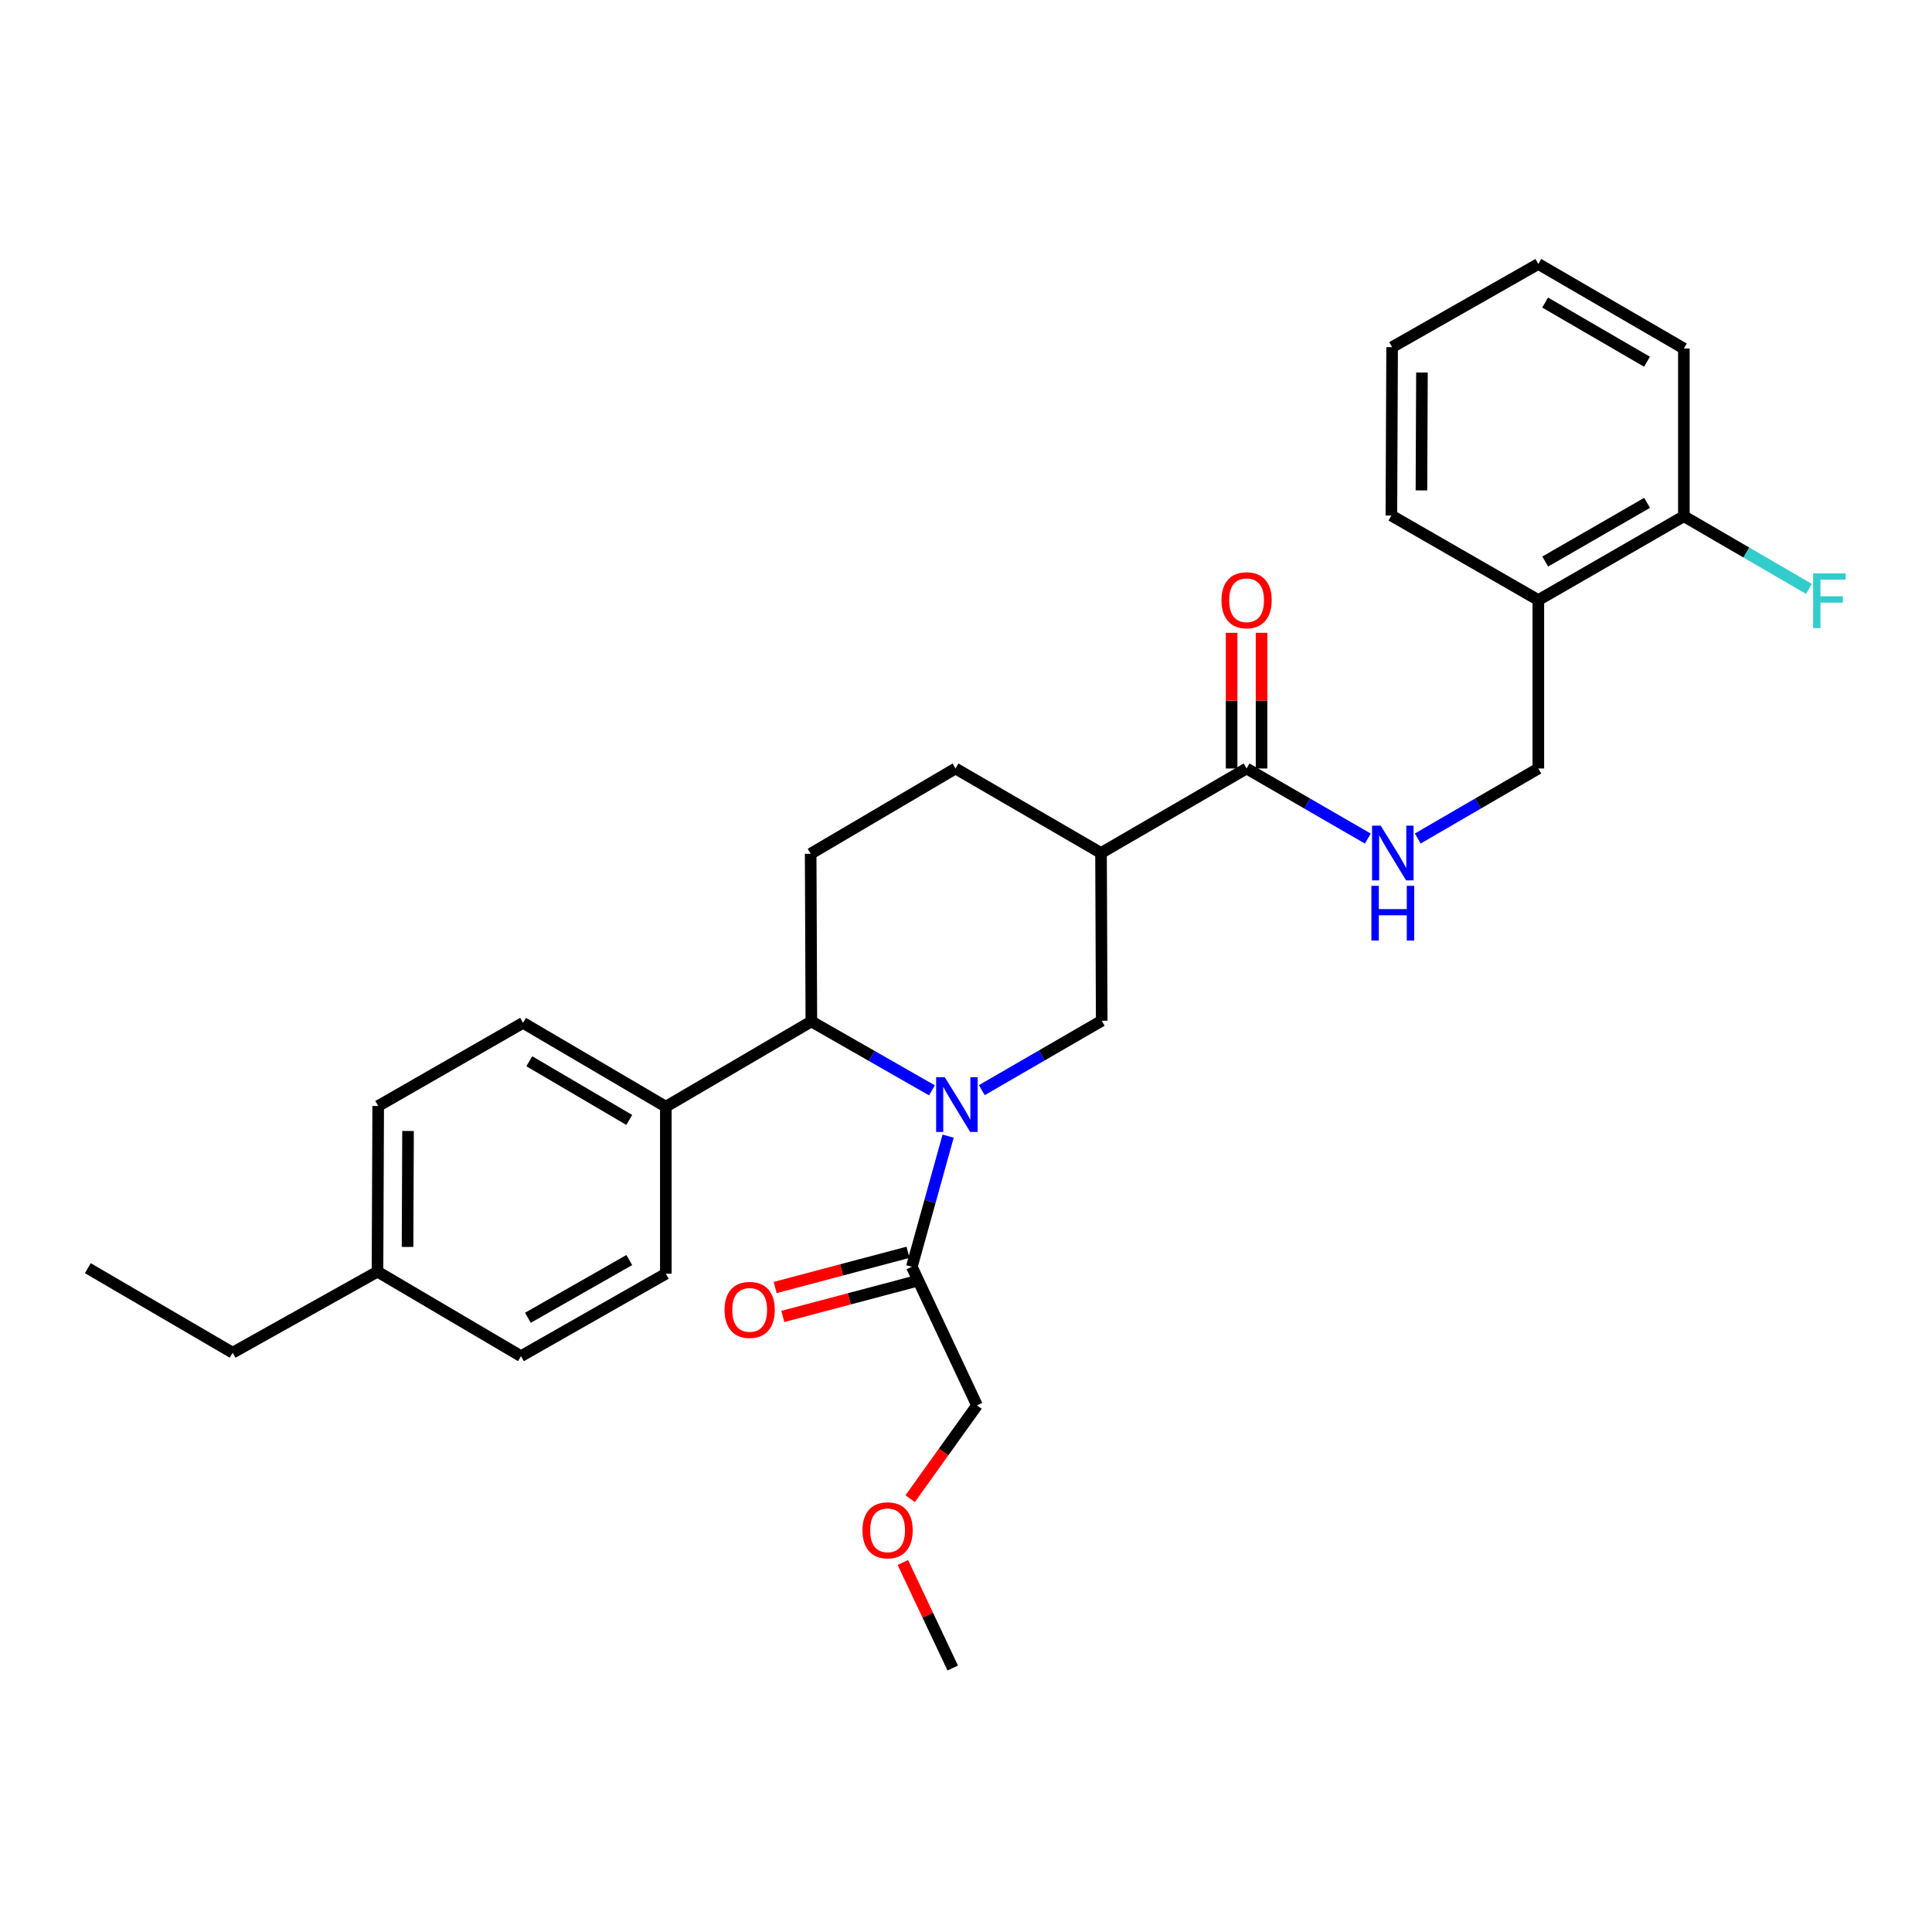 <?xml version='1.0' encoding='iso-8859-1'?>
<svg version='1.1' baseProfile='full'
              xmlns='http://www.w3.org/2000/svg'
                      xmlns:rdkit='http://www.rdkit.org/xml'
                      xmlns:xlink='http://www.w3.org/1999/xlink'
                  xml:space='preserve'
width='1000px' height='1000px' viewBox='0 0 1000 1000'>
<!-- END OF HEADER -->
<rect style='opacity:1.0;fill:#FFFFFF;stroke:none' width='1000' height='1000' x='0' y='0'> </rect>
<path class='bond-0' d='M 508.191,564.264 L 539.217,546.301' style='fill:none;fill-rule:evenodd;stroke:#0000FF;stroke-width:6px;stroke-linecap:butt;stroke-linejoin:miter;stroke-opacity:1' />
<path class='bond-0' d='M 539.217,546.301 L 570.242,528.338' style='fill:none;fill-rule:evenodd;stroke:#000000;stroke-width:6px;stroke-linecap:butt;stroke-linejoin:miter;stroke-opacity:1' />
<path class='bond-2' d='M 482.377,564.359 L 451.168,546.525' style='fill:none;fill-rule:evenodd;stroke:#0000FF;stroke-width:6px;stroke-linecap:butt;stroke-linejoin:miter;stroke-opacity:1' />
<path class='bond-2' d='M 451.168,546.525 L 419.96,528.691' style='fill:none;fill-rule:evenodd;stroke:#000000;stroke-width:6px;stroke-linecap:butt;stroke-linejoin:miter;stroke-opacity:1' />
<path class='bond-3' d='M 490.746,588.074 L 481.353,621.878' style='fill:none;fill-rule:evenodd;stroke:#0000FF;stroke-width:6px;stroke-linecap:butt;stroke-linejoin:miter;stroke-opacity:1' />
<path class='bond-3' d='M 481.353,621.878 L 471.96,655.681' style='fill:none;fill-rule:evenodd;stroke:#000000;stroke-width:6px;stroke-linecap:butt;stroke-linejoin:miter;stroke-opacity:1' />
<path class='bond-1' d='M 570.242,528.338 L 569.889,441.516' style='fill:none;fill-rule:evenodd;stroke:#000000;stroke-width:6px;stroke-linecap:butt;stroke-linejoin:miter;stroke-opacity:1' />
<path class='bond-4' d='M 569.889,441.516 L 645.233,397.774' style='fill:none;fill-rule:evenodd;stroke:#000000;stroke-width:6px;stroke-linecap:butt;stroke-linejoin:miter;stroke-opacity:1' />
<path class='bond-9' d='M 569.889,441.516 L 494.571,397.774' style='fill:none;fill-rule:evenodd;stroke:#000000;stroke-width:6px;stroke-linecap:butt;stroke-linejoin:miter;stroke-opacity:1' />
<path class='bond-6' d='M 419.96,528.691 L 419.598,441.904' style='fill:none;fill-rule:evenodd;stroke:#000000;stroke-width:6px;stroke-linecap:butt;stroke-linejoin:miter;stroke-opacity:1' />
<path class='bond-8' d='M 419.96,528.691 L 344.633,572.821' style='fill:none;fill-rule:evenodd;stroke:#000000;stroke-width:6px;stroke-linecap:butt;stroke-linejoin:miter;stroke-opacity:1' />
<path class='bond-11' d='M 469.975,648.19 L 435.596,657.301' style='fill:none;fill-rule:evenodd;stroke:#000000;stroke-width:6px;stroke-linecap:butt;stroke-linejoin:miter;stroke-opacity:1' />
<path class='bond-11' d='M 435.596,657.301 L 401.217,666.412' style='fill:none;fill-rule:evenodd;stroke:#FF0000;stroke-width:6px;stroke-linecap:butt;stroke-linejoin:miter;stroke-opacity:1' />
<path class='bond-11' d='M 473.945,663.172 L 439.566,672.283' style='fill:none;fill-rule:evenodd;stroke:#000000;stroke-width:6px;stroke-linecap:butt;stroke-linejoin:miter;stroke-opacity:1' />
<path class='bond-11' d='M 439.566,672.283 L 405.187,681.394' style='fill:none;fill-rule:evenodd;stroke:#FF0000;stroke-width:6px;stroke-linecap:butt;stroke-linejoin:miter;stroke-opacity:1' />
<path class='bond-20' d='M 471.96,655.681 L 505.696,727.417' style='fill:none;fill-rule:evenodd;stroke:#000000;stroke-width:6px;stroke-linecap:butt;stroke-linejoin:miter;stroke-opacity:1' />
<path class='bond-5' d='M 645.233,397.774 L 676.61,415.91' style='fill:none;fill-rule:evenodd;stroke:#000000;stroke-width:6px;stroke-linecap:butt;stroke-linejoin:miter;stroke-opacity:1' />
<path class='bond-5' d='M 676.61,415.91 L 707.987,434.045' style='fill:none;fill-rule:evenodd;stroke:#0000FF;stroke-width:6px;stroke-linecap:butt;stroke-linejoin:miter;stroke-opacity:1' />
<path class='bond-12' d='M 652.982,397.774 L 652.982,362.656' style='fill:none;fill-rule:evenodd;stroke:#000000;stroke-width:6px;stroke-linecap:butt;stroke-linejoin:miter;stroke-opacity:1' />
<path class='bond-12' d='M 652.982,362.656 L 652.982,327.538' style='fill:none;fill-rule:evenodd;stroke:#FF0000;stroke-width:6px;stroke-linecap:butt;stroke-linejoin:miter;stroke-opacity:1' />
<path class='bond-12' d='M 637.483,397.774 L 637.483,362.656' style='fill:none;fill-rule:evenodd;stroke:#000000;stroke-width:6px;stroke-linecap:butt;stroke-linejoin:miter;stroke-opacity:1' />
<path class='bond-12' d='M 637.483,362.656 L 637.483,327.538' style='fill:none;fill-rule:evenodd;stroke:#FF0000;stroke-width:6px;stroke-linecap:butt;stroke-linejoin:miter;stroke-opacity:1' />
<path class='bond-10' d='M 733.83,434.015 L 765.034,415.894' style='fill:none;fill-rule:evenodd;stroke:#0000FF;stroke-width:6px;stroke-linecap:butt;stroke-linejoin:miter;stroke-opacity:1' />
<path class='bond-10' d='M 765.034,415.894 L 796.239,397.774' style='fill:none;fill-rule:evenodd;stroke:#000000;stroke-width:6px;stroke-linecap:butt;stroke-linejoin:miter;stroke-opacity:1' />
<path class='bond-29' d='M 419.598,441.904 L 494.571,397.774' style='fill:none;fill-rule:evenodd;stroke:#000000;stroke-width:6px;stroke-linecap:butt;stroke-linejoin:miter;stroke-opacity:1' />
<path class='bond-7' d='M 796.239,310.599 L 796.239,397.774' style='fill:none;fill-rule:evenodd;stroke:#000000;stroke-width:6px;stroke-linecap:butt;stroke-linejoin:miter;stroke-opacity:1' />
<path class='bond-13' d='M 796.239,310.599 L 871.565,267.193' style='fill:none;fill-rule:evenodd;stroke:#000000;stroke-width:6px;stroke-linecap:butt;stroke-linejoin:miter;stroke-opacity:1' />
<path class='bond-13' d='M 799.799,290.659 L 852.528,260.274' style='fill:none;fill-rule:evenodd;stroke:#000000;stroke-width:6px;stroke-linecap:butt;stroke-linejoin:miter;stroke-opacity:1' />
<path class='bond-22' d='M 796.239,310.599 L 720.18,266.839' style='fill:none;fill-rule:evenodd;stroke:#000000;stroke-width:6px;stroke-linecap:butt;stroke-linejoin:miter;stroke-opacity:1' />
<path class='bond-14' d='M 344.633,572.821 L 270.728,529.423' style='fill:none;fill-rule:evenodd;stroke:#000000;stroke-width:6px;stroke-linecap:butt;stroke-linejoin:miter;stroke-opacity:1' />
<path class='bond-14' d='M 325.699,579.676 L 273.965,549.298' style='fill:none;fill-rule:evenodd;stroke:#000000;stroke-width:6px;stroke-linecap:butt;stroke-linejoin:miter;stroke-opacity:1' />
<path class='bond-15' d='M 344.633,572.821 L 344.633,659.272' style='fill:none;fill-rule:evenodd;stroke:#000000;stroke-width:6px;stroke-linecap:butt;stroke-linejoin:miter;stroke-opacity:1' />
<path class='bond-16' d='M 871.565,267.193 L 903.929,285.994' style='fill:none;fill-rule:evenodd;stroke:#000000;stroke-width:6px;stroke-linecap:butt;stroke-linejoin:miter;stroke-opacity:1' />
<path class='bond-16' d='M 903.929,285.994 L 936.294,304.795' style='fill:none;fill-rule:evenodd;stroke:#33CCCC;stroke-width:6px;stroke-linecap:butt;stroke-linejoin:miter;stroke-opacity:1' />
<path class='bond-23' d='M 871.565,267.193 L 871.565,180.388' style='fill:none;fill-rule:evenodd;stroke:#000000;stroke-width:6px;stroke-linecap:butt;stroke-linejoin:miter;stroke-opacity:1' />
<path class='bond-18' d='M 270.728,529.423 L 195.754,572.468' style='fill:none;fill-rule:evenodd;stroke:#000000;stroke-width:6px;stroke-linecap:butt;stroke-linejoin:miter;stroke-opacity:1' />
<path class='bond-17' d='M 344.633,659.272 L 269.66,701.947' style='fill:none;fill-rule:evenodd;stroke:#000000;stroke-width:6px;stroke-linecap:butt;stroke-linejoin:miter;stroke-opacity:1' />
<path class='bond-17' d='M 325.72,652.203 L 273.239,682.075' style='fill:none;fill-rule:evenodd;stroke:#000000;stroke-width:6px;stroke-linecap:butt;stroke-linejoin:miter;stroke-opacity:1' />
<path class='bond-30' d='M 269.66,701.947 L 195.393,658.204' style='fill:none;fill-rule:evenodd;stroke:#000000;stroke-width:6px;stroke-linecap:butt;stroke-linejoin:miter;stroke-opacity:1' />
<path class='bond-19' d='M 195.754,572.468 L 195.393,658.204' style='fill:none;fill-rule:evenodd;stroke:#000000;stroke-width:6px;stroke-linecap:butt;stroke-linejoin:miter;stroke-opacity:1' />
<path class='bond-19' d='M 211.199,585.394 L 210.946,645.409' style='fill:none;fill-rule:evenodd;stroke:#000000;stroke-width:6px;stroke-linecap:butt;stroke-linejoin:miter;stroke-opacity:1' />
<path class='bond-24' d='M 195.393,658.204 L 120.419,700.156' style='fill:none;fill-rule:evenodd;stroke:#000000;stroke-width:6px;stroke-linecap:butt;stroke-linejoin:miter;stroke-opacity:1' />
<path class='bond-21' d='M 505.696,727.417 L 488.398,751.558' style='fill:none;fill-rule:evenodd;stroke:#000000;stroke-width:6px;stroke-linecap:butt;stroke-linejoin:miter;stroke-opacity:1' />
<path class='bond-21' d='M 488.398,751.558 L 471.099,775.7' style='fill:none;fill-rule:evenodd;stroke:#FF0000;stroke-width:6px;stroke-linecap:butt;stroke-linejoin:miter;stroke-opacity:1' />
<path class='bond-25' d='M 467.321,808.739 L 480.227,836.051' style='fill:none;fill-rule:evenodd;stroke:#FF0000;stroke-width:6px;stroke-linecap:butt;stroke-linejoin:miter;stroke-opacity:1' />
<path class='bond-25' d='M 480.227,836.051 L 493.133,863.363' style='fill:none;fill-rule:evenodd;stroke:#000000;stroke-width:6px;stroke-linecap:butt;stroke-linejoin:miter;stroke-opacity:1' />
<path class='bond-27' d='M 720.18,266.839 L 720.559,179.682' style='fill:none;fill-rule:evenodd;stroke:#000000;stroke-width:6px;stroke-linecap:butt;stroke-linejoin:miter;stroke-opacity:1' />
<path class='bond-27' d='M 735.736,253.833 L 736.001,192.823' style='fill:none;fill-rule:evenodd;stroke:#000000;stroke-width:6px;stroke-linecap:butt;stroke-linejoin:miter;stroke-opacity:1' />
<path class='bond-28' d='M 871.565,180.388 L 796.239,136.637' style='fill:none;fill-rule:evenodd;stroke:#000000;stroke-width:6px;stroke-linecap:butt;stroke-linejoin:miter;stroke-opacity:1' />
<path class='bond-28' d='M 852.482,187.228 L 799.753,156.602' style='fill:none;fill-rule:evenodd;stroke:#000000;stroke-width:6px;stroke-linecap:butt;stroke-linejoin:miter;stroke-opacity:1' />
<path class='bond-26' d='M 120.419,700.156 L 45.455,656.413' style='fill:none;fill-rule:evenodd;stroke:#000000;stroke-width:6px;stroke-linecap:butt;stroke-linejoin:miter;stroke-opacity:1' />
<path class='bond-31' d='M 720.559,179.682 L 796.239,136.637' style='fill:none;fill-rule:evenodd;stroke:#000000;stroke-width:6px;stroke-linecap:butt;stroke-linejoin:miter;stroke-opacity:1' />
<path  class='atom-0' d='M 489.026 557.576
L 498.306 572.576
Q 499.226 574.056, 500.706 576.736
Q 502.186 579.416, 502.266 579.576
L 502.266 557.576
L 506.026 557.576
L 506.026 585.896
L 502.146 585.896
L 492.186 569.496
Q 491.026 567.576, 489.786 565.376
Q 488.586 563.176, 488.226 562.496
L 488.226 585.896
L 484.546 585.896
L 484.546 557.576
L 489.026 557.576
' fill='#0000FF'/>
<path  class='atom-6' d='M 714.652 427.356
L 723.932 442.356
Q 724.852 443.836, 726.332 446.516
Q 727.812 449.196, 727.892 449.356
L 727.892 427.356
L 731.652 427.356
L 731.652 455.676
L 727.772 455.676
L 717.812 439.276
Q 716.652 437.356, 715.412 435.156
Q 714.212 432.956, 713.852 432.276
L 713.852 455.676
L 710.172 455.676
L 710.172 427.356
L 714.652 427.356
' fill='#0000FF'/>
<path  class='atom-6' d='M 709.832 458.508
L 713.672 458.508
L 713.672 470.548
L 728.152 470.548
L 728.152 458.508
L 731.992 458.508
L 731.992 486.828
L 728.152 486.828
L 728.152 473.748
L 713.672 473.748
L 713.672 486.828
L 709.832 486.828
L 709.832 458.508
' fill='#0000FF'/>
<path  class='atom-12' d='M 375.031 678.003
Q 375.031 671.203, 378.391 667.403
Q 381.751 663.603, 388.031 663.603
Q 394.311 663.603, 397.671 667.403
Q 401.031 671.203, 401.031 678.003
Q 401.031 684.883, 397.631 688.803
Q 394.231 692.683, 388.031 692.683
Q 381.791 692.683, 378.391 688.803
Q 375.031 684.923, 375.031 678.003
M 388.031 689.483
Q 392.351 689.483, 394.671 686.603
Q 397.031 683.683, 397.031 678.003
Q 397.031 672.443, 394.671 669.643
Q 392.351 666.803, 388.031 666.803
Q 383.711 666.803, 381.351 669.603
Q 379.031 672.403, 379.031 678.003
Q 379.031 683.723, 381.351 686.603
Q 383.711 689.483, 388.031 689.483
' fill='#FF0000'/>
<path  class='atom-13' d='M 632.233 310.679
Q 632.233 303.879, 635.593 300.079
Q 638.953 296.279, 645.233 296.279
Q 651.513 296.279, 654.873 300.079
Q 658.233 303.879, 658.233 310.679
Q 658.233 317.559, 654.833 321.479
Q 651.433 325.359, 645.233 325.359
Q 638.993 325.359, 635.593 321.479
Q 632.233 317.599, 632.233 310.679
M 645.233 322.159
Q 649.553 322.159, 651.873 319.279
Q 654.233 316.359, 654.233 310.679
Q 654.233 305.119, 651.873 302.319
Q 649.553 299.479, 645.233 299.479
Q 640.913 299.479, 638.553 302.279
Q 636.233 305.079, 636.233 310.679
Q 636.233 316.399, 638.553 319.279
Q 640.913 322.159, 645.233 322.159
' fill='#FF0000'/>
<path  class='atom-17' d='M 938.471 296.792
L 955.311 296.792
L 955.311 300.032
L 942.271 300.032
L 942.271 308.632
L 953.871 308.632
L 953.871 311.912
L 942.271 311.912
L 942.271 325.112
L 938.471 325.112
L 938.471 296.792
' fill='#33CCCC'/>
<path  class='atom-22' d='M 446.414 792.086
Q 446.414 785.286, 449.774 781.486
Q 453.134 777.686, 459.414 777.686
Q 465.694 777.686, 469.054 781.486
Q 472.414 785.286, 472.414 792.086
Q 472.414 798.966, 469.014 802.886
Q 465.614 806.766, 459.414 806.766
Q 453.174 806.766, 449.774 802.886
Q 446.414 799.006, 446.414 792.086
M 459.414 803.566
Q 463.734 803.566, 466.054 800.686
Q 468.414 797.766, 468.414 792.086
Q 468.414 786.526, 466.054 783.726
Q 463.734 780.886, 459.414 780.886
Q 455.094 780.886, 452.734 783.686
Q 450.414 786.486, 450.414 792.086
Q 450.414 797.806, 452.734 800.686
Q 455.094 803.566, 459.414 803.566
' fill='#FF0000'/>
</svg>
